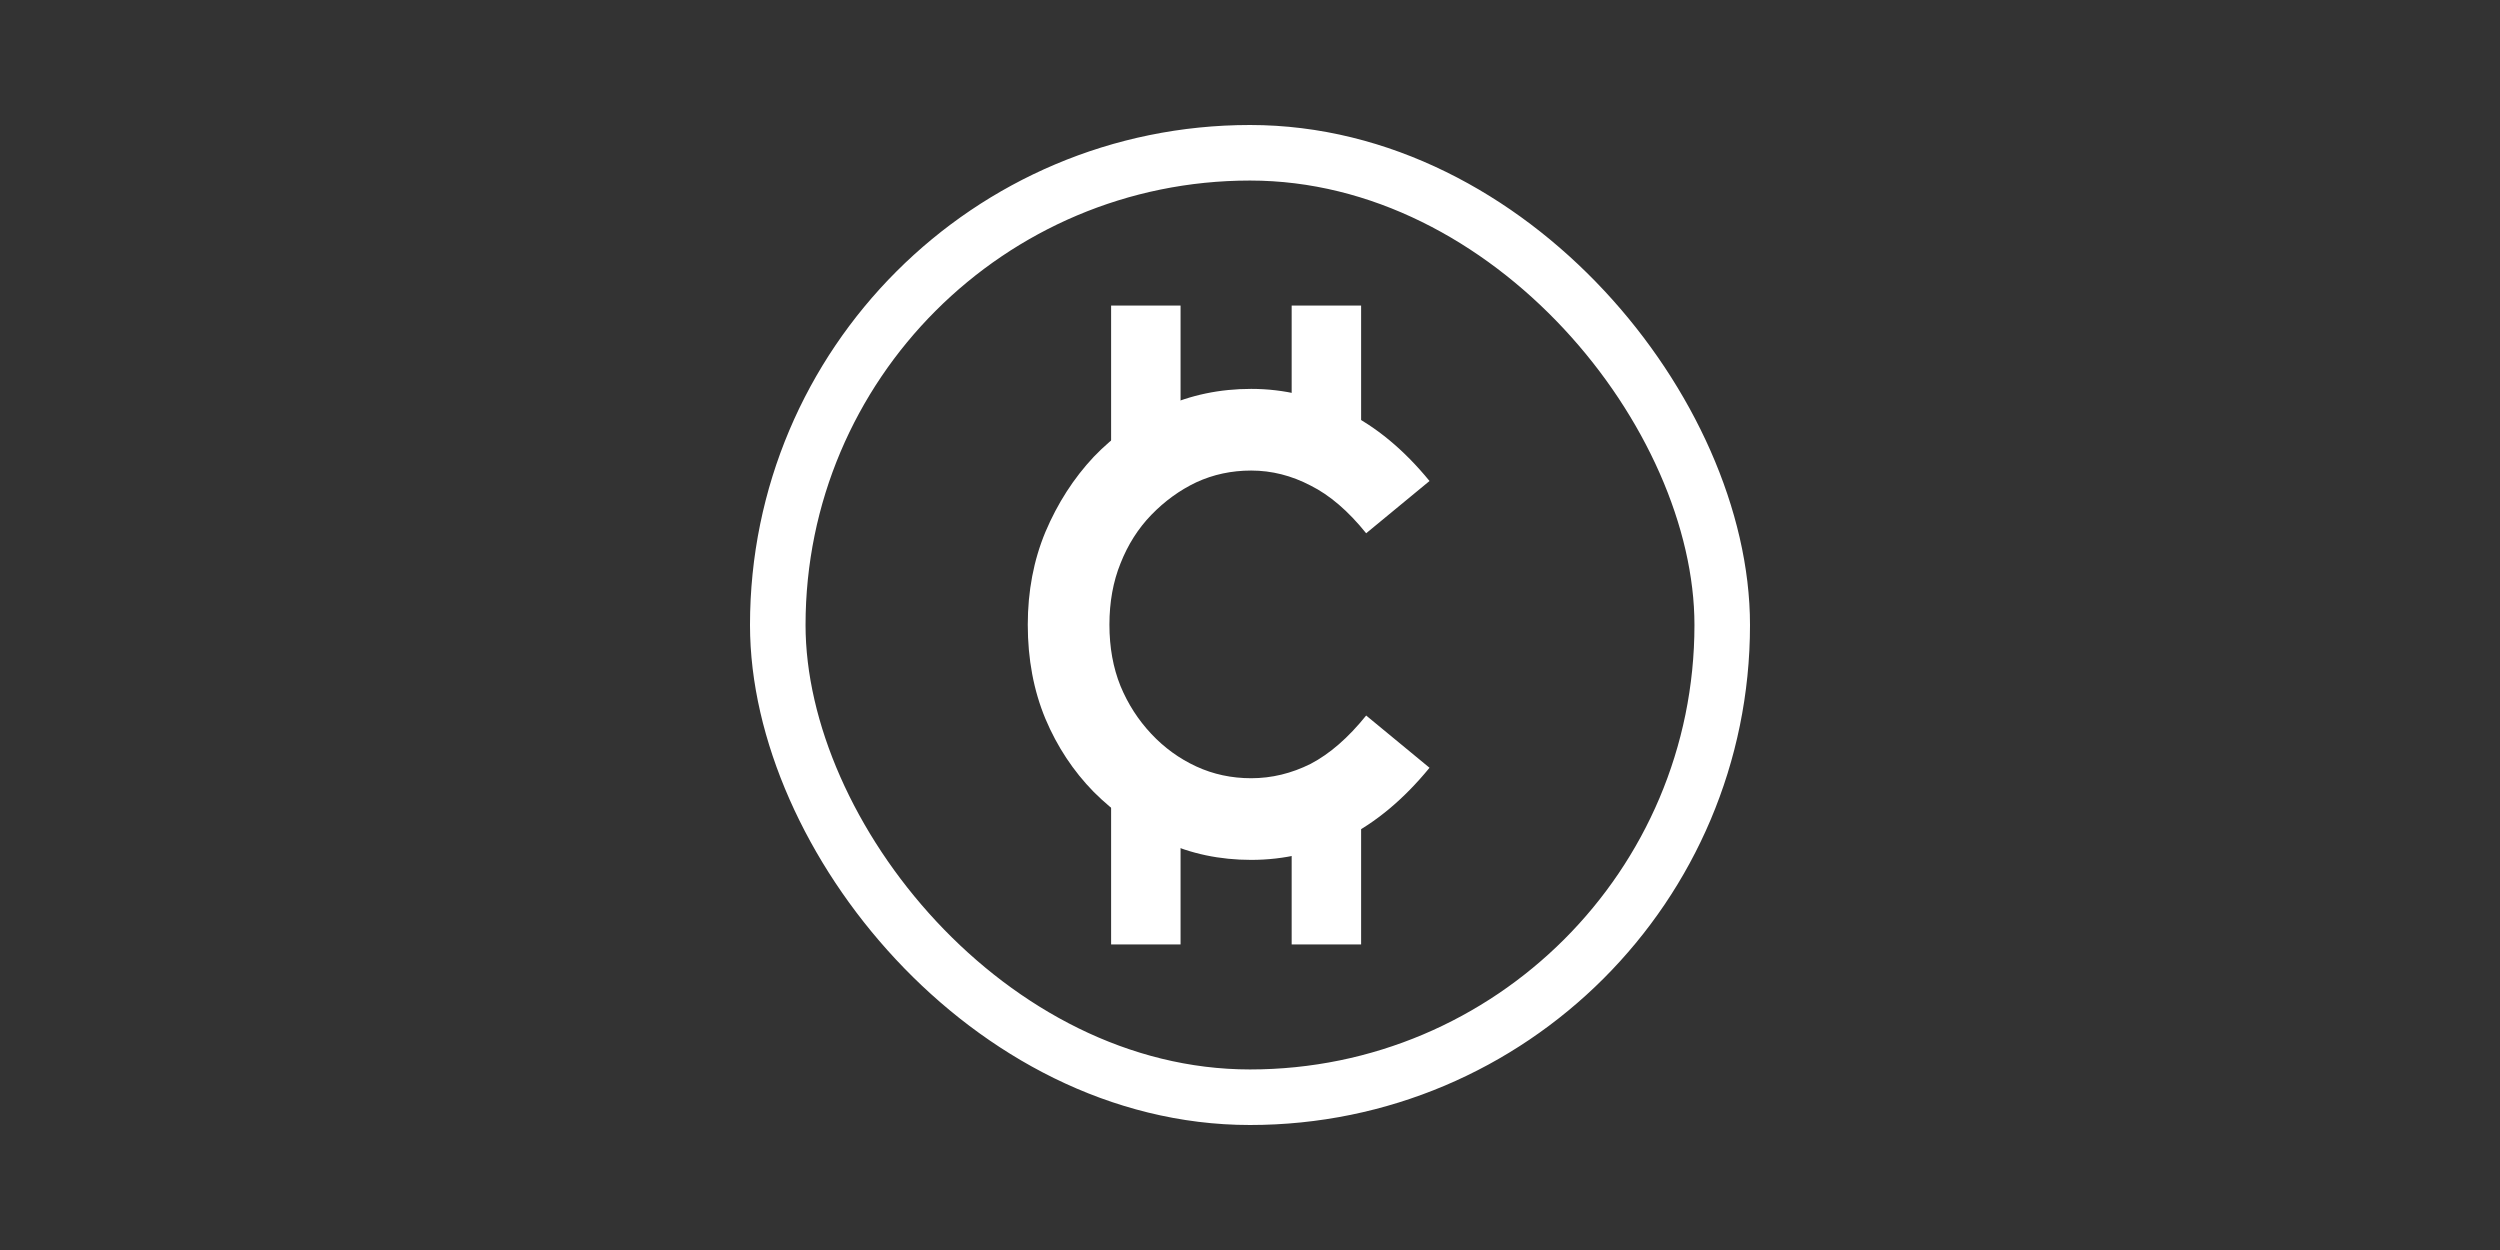 <?xml version="1.0" encoding="UTF-8"?> <svg xmlns="http://www.w3.org/2000/svg" width="200" height="100" viewBox="0 0 200 100" fill="none"><rect x="0" y="0" width="200" height="100" fill="#333333" stroke="none"/><rect x="62.222" y="12.222" width="75.556" height="75.556" rx="37.778" stroke="white" stroke-width="4.444"></rect><path d="M100.095 68.791C97.586 68.791 95.269 68.303 93.144 67.328C91.019 66.317 89.138 64.993 87.5 63.356C85.862 61.684 84.573 59.733 83.633 57.503C82.692 55.238 82.222 52.73 82.222 49.977C82.222 47.295 82.692 44.821 83.633 42.556C84.608 40.257 85.897 38.254 87.5 36.546C89.103 34.874 90.967 33.55 93.092 32.575C95.252 31.599 97.586 31.111 100.095 31.111C102.743 31.111 105.269 31.721 107.673 32.94C110.077 34.125 112.306 35.971 114.362 38.48L109.293 42.661C107.864 40.884 106.383 39.612 104.85 38.846C103.318 38.044 101.732 37.644 100.095 37.644C98.527 37.644 97.064 37.957 95.705 38.584C94.381 39.212 93.179 40.083 92.099 41.197C91.054 42.278 90.235 43.567 89.643 45.065C89.05 46.528 88.754 48.166 88.754 49.977C88.754 51.789 89.05 53.426 89.643 54.89C90.235 56.318 91.054 57.59 92.099 58.705C93.144 59.82 94.346 60.691 95.705 61.318C97.064 61.945 98.527 62.258 100.095 62.258C101.732 62.258 103.318 61.875 104.85 61.109C106.383 60.307 107.864 59.018 109.293 57.242L114.362 61.422C112.306 63.931 110.077 65.795 107.673 67.014C105.269 68.199 102.743 68.791 100.095 68.791Z" fill="white"></path><rect x="88.889" y="24.445" width="5.556" height="12.222" fill="white"></rect><rect x="88.889" y="63.333" width="5.556" height="12.222" fill="white"></rect><rect x="103.333" y="24.445" width="5.556" height="12.222" fill="white"></rect><rect x="103.333" y="63.333" width="5.556" height="12.222" fill="white"></rect></svg> 